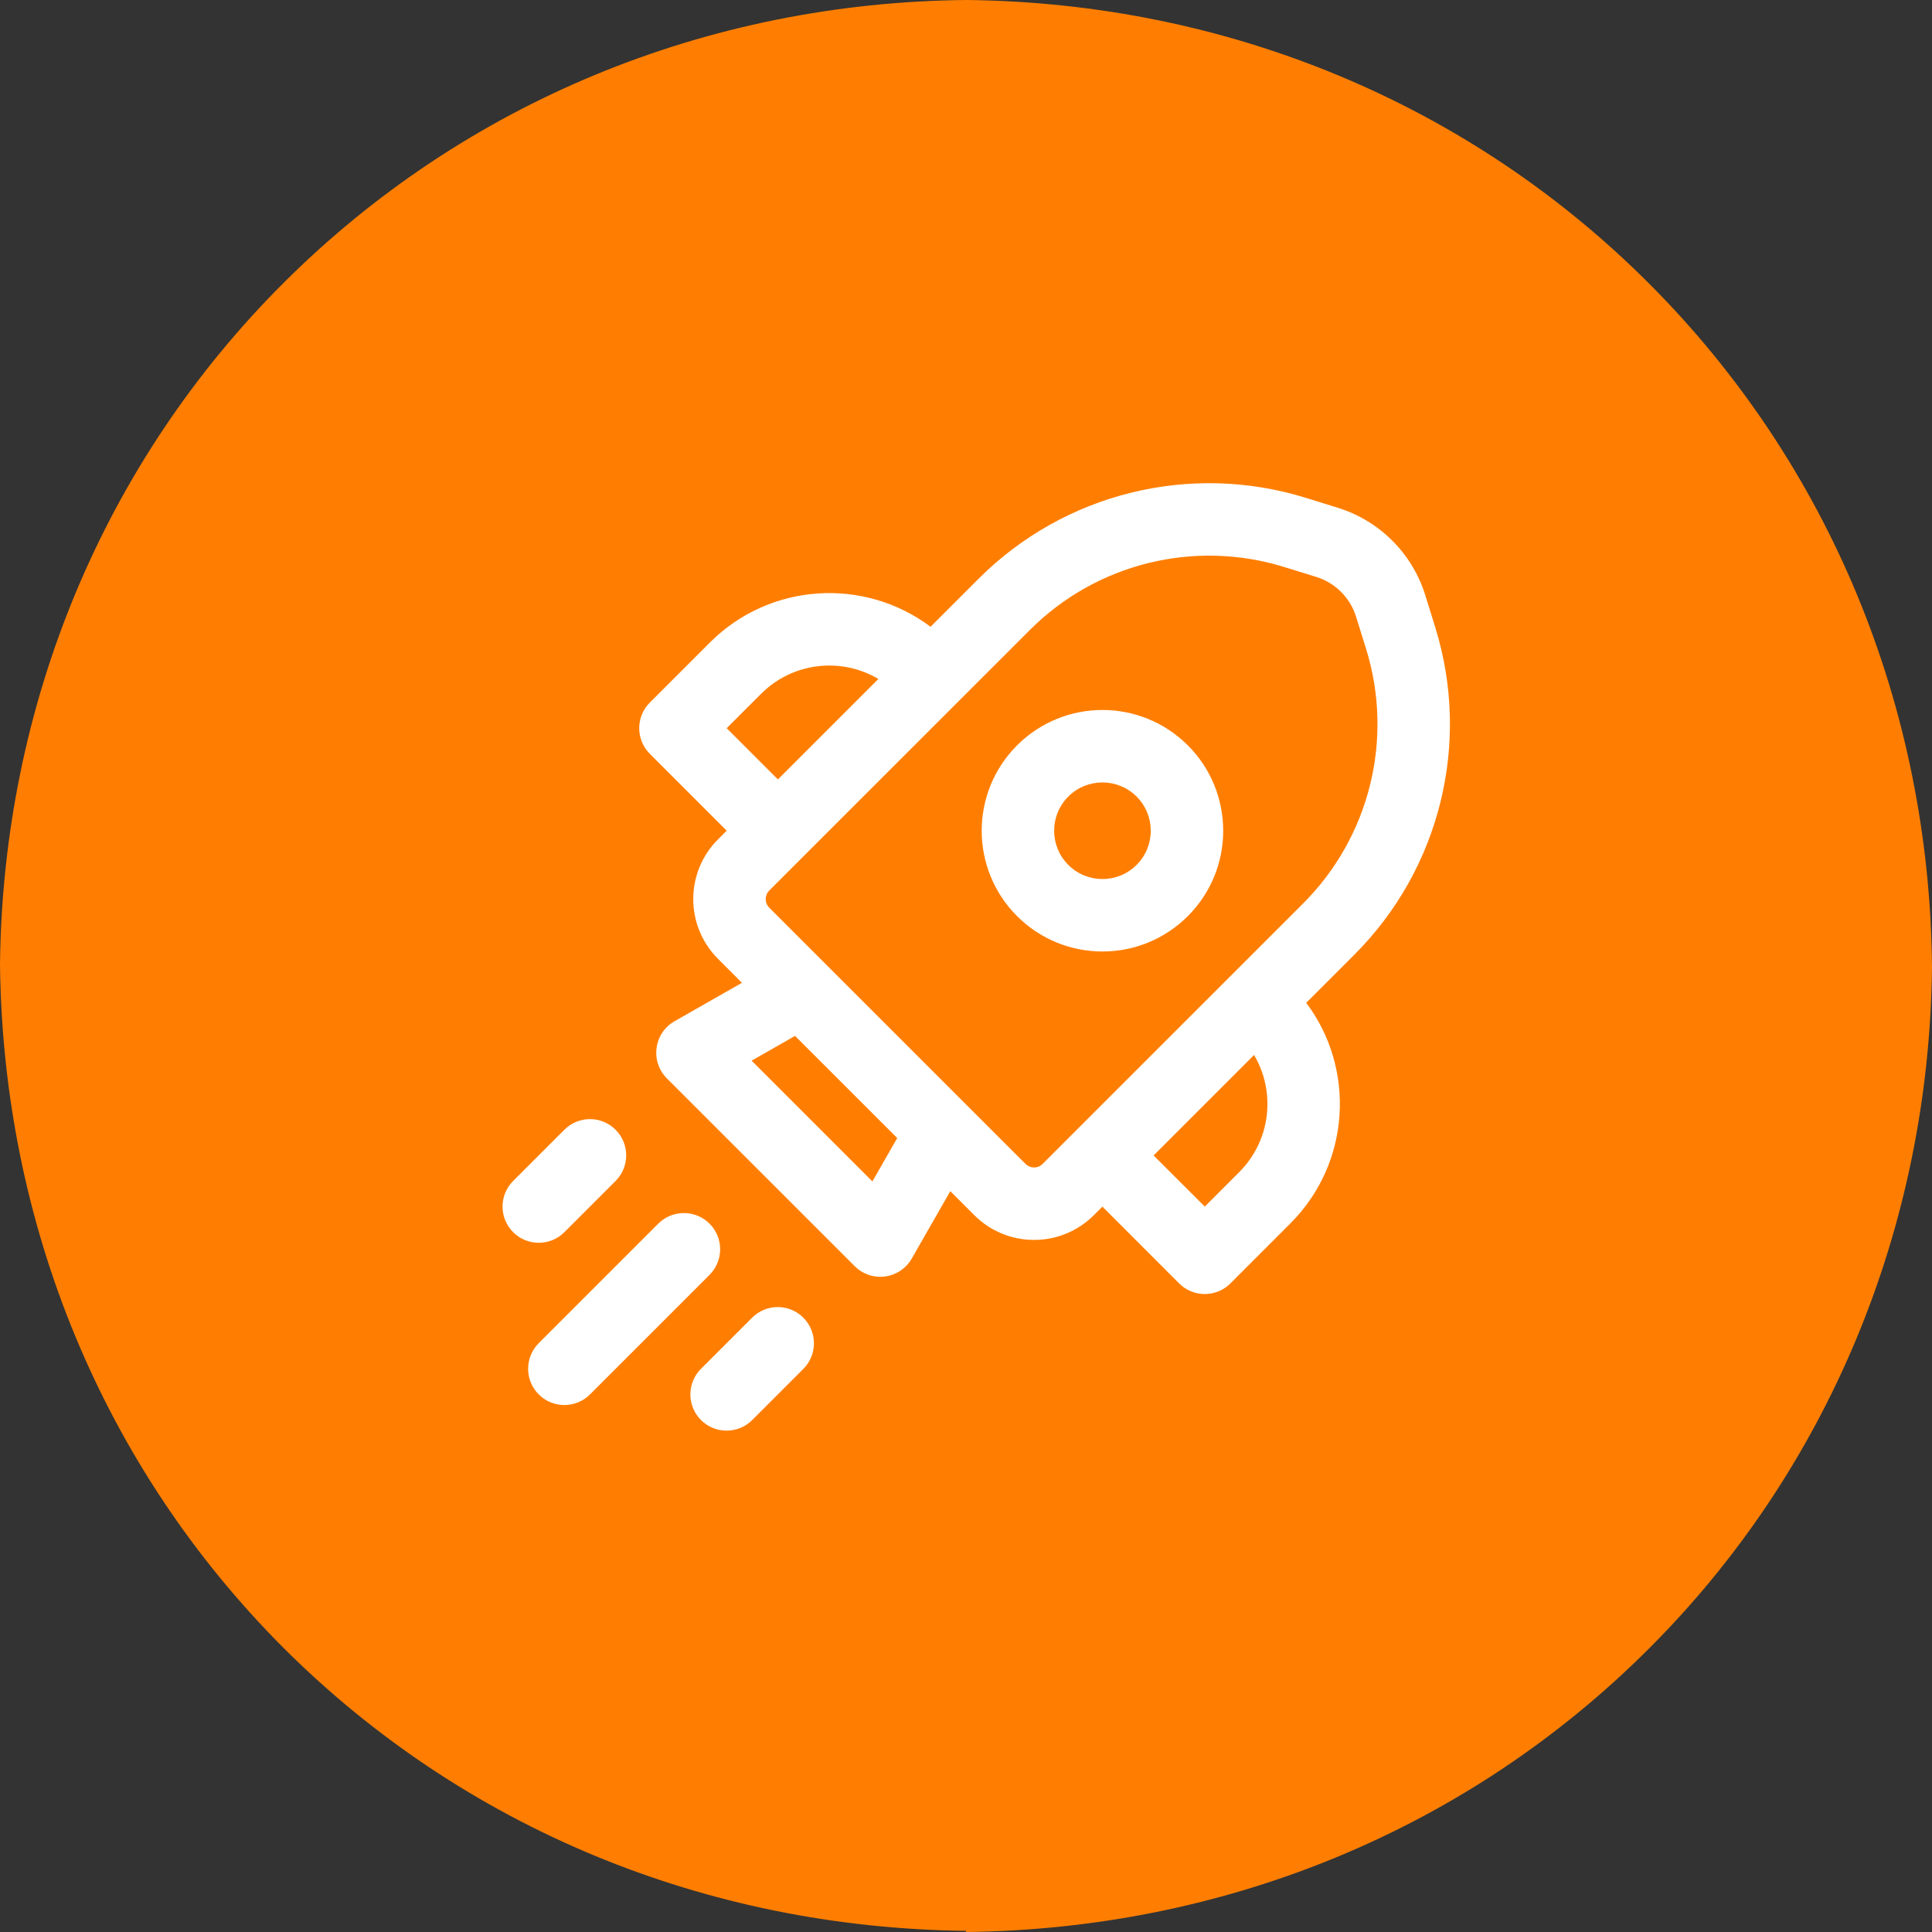 <svg width="40" height="40" viewBox="0 0 40 40" fill="none" xmlns="http://www.w3.org/2000/svg">
<rect x="0" y="0" width="40" height="40" fill="#333333" stroke="none"/>
<path d="M20.006 39.976C14.604 39.916 9.588 37.835 5.859 34.107C2.141 30.379 0.06 25.364 0 19.964C0.06 14.576 2.153 9.561 5.883 5.845C9.612 2.129 14.629 0.048 20.018 0C25.42 0.06 30.436 2.153 34.153 5.881C37.871 9.609 39.952 14.624 40 20.024C39.94 25.412 37.847 30.439 34.117 34.155C30.388 37.871 25.384 39.94 19.994 40L20.006 39.976Z" fill="#FF7E01"/>
<path d="M21.057 15.432C22.034 14.455 23.616 14.455 24.593 15.432C25.569 16.408 25.569 17.991 24.593 18.967C23.616 19.944 22.034 19.944 21.057 18.967C20.081 17.991 20.081 16.408 21.057 15.432ZM23.532 16.492C23.142 16.102 22.508 16.102 22.118 16.492C21.727 16.883 21.727 17.516 22.118 17.907C22.508 18.297 23.142 18.297 23.532 17.907C23.923 17.516 23.923 16.883 23.532 16.492ZM29.509 12.323C29.24 11.458 28.562 10.781 27.698 10.513L27.035 10.307C24.642 9.565 22.034 10.209 20.262 11.981L19.266 12.977C17.896 11.948 15.943 12.057 14.697 13.303L13.454 14.546C13.161 14.839 13.161 15.314 13.454 15.607L15.045 17.198L14.866 17.378C14.182 18.061 14.182 19.169 14.866 19.852L15.361 20.348L13.965 21.144C13.762 21.259 13.625 21.463 13.594 21.695C13.562 21.927 13.641 22.16 13.806 22.326L17.696 26.215C17.861 26.38 18.094 26.459 18.325 26.428C18.557 26.397 18.761 26.259 18.877 26.057L19.675 24.662L20.172 25.159C20.855 25.842 21.963 25.842 22.647 25.159L22.824 24.982L24.413 26.572C24.706 26.865 25.181 26.865 25.474 26.572L26.716 25.329C27.962 24.083 28.072 22.131 27.044 20.762L28.042 19.764C29.815 17.991 30.459 15.382 29.715 12.987L29.509 12.323ZM27.253 11.945C27.646 12.068 27.954 12.375 28.076 12.768L28.283 13.433C28.861 15.295 28.36 17.324 26.982 18.703L21.586 24.098C21.489 24.196 21.33 24.196 21.233 24.098L15.926 18.792C15.829 18.694 15.829 18.536 15.926 18.438L21.323 13.042C22.701 11.664 24.729 11.162 26.591 11.74L27.253 11.945ZM25.964 21.842C26.417 22.608 26.314 23.61 25.656 24.268L24.944 24.981L23.884 23.922L25.964 21.842ZM15.758 14.364C16.416 13.706 17.42 13.603 18.186 14.057L16.106 16.137L15.045 15.076L15.758 14.364ZM18.576 23.562L18.062 24.46L15.562 21.96L16.46 21.447L18.576 23.562ZM14.69 26.395C14.983 26.102 14.983 25.627 14.69 25.334C14.397 25.042 13.922 25.042 13.629 25.334L11.154 27.809C10.861 28.102 10.861 28.577 11.154 28.87C11.447 29.163 11.922 29.163 12.215 28.87L14.69 26.395ZM12.745 23.39C13.038 23.683 13.038 24.158 12.745 24.451L11.685 25.511C11.392 25.804 10.917 25.804 10.624 25.511C10.331 25.218 10.331 24.744 10.624 24.451L11.685 23.39C11.977 23.097 12.452 23.097 12.745 23.39ZM16.632 28.342C16.925 28.049 16.925 27.574 16.632 27.281C16.34 26.988 15.865 26.988 15.572 27.281L14.513 28.34C14.22 28.633 14.22 29.108 14.513 29.4C14.806 29.693 15.281 29.693 15.574 29.4L16.632 28.342Z" fill="white"/>
</svg>
